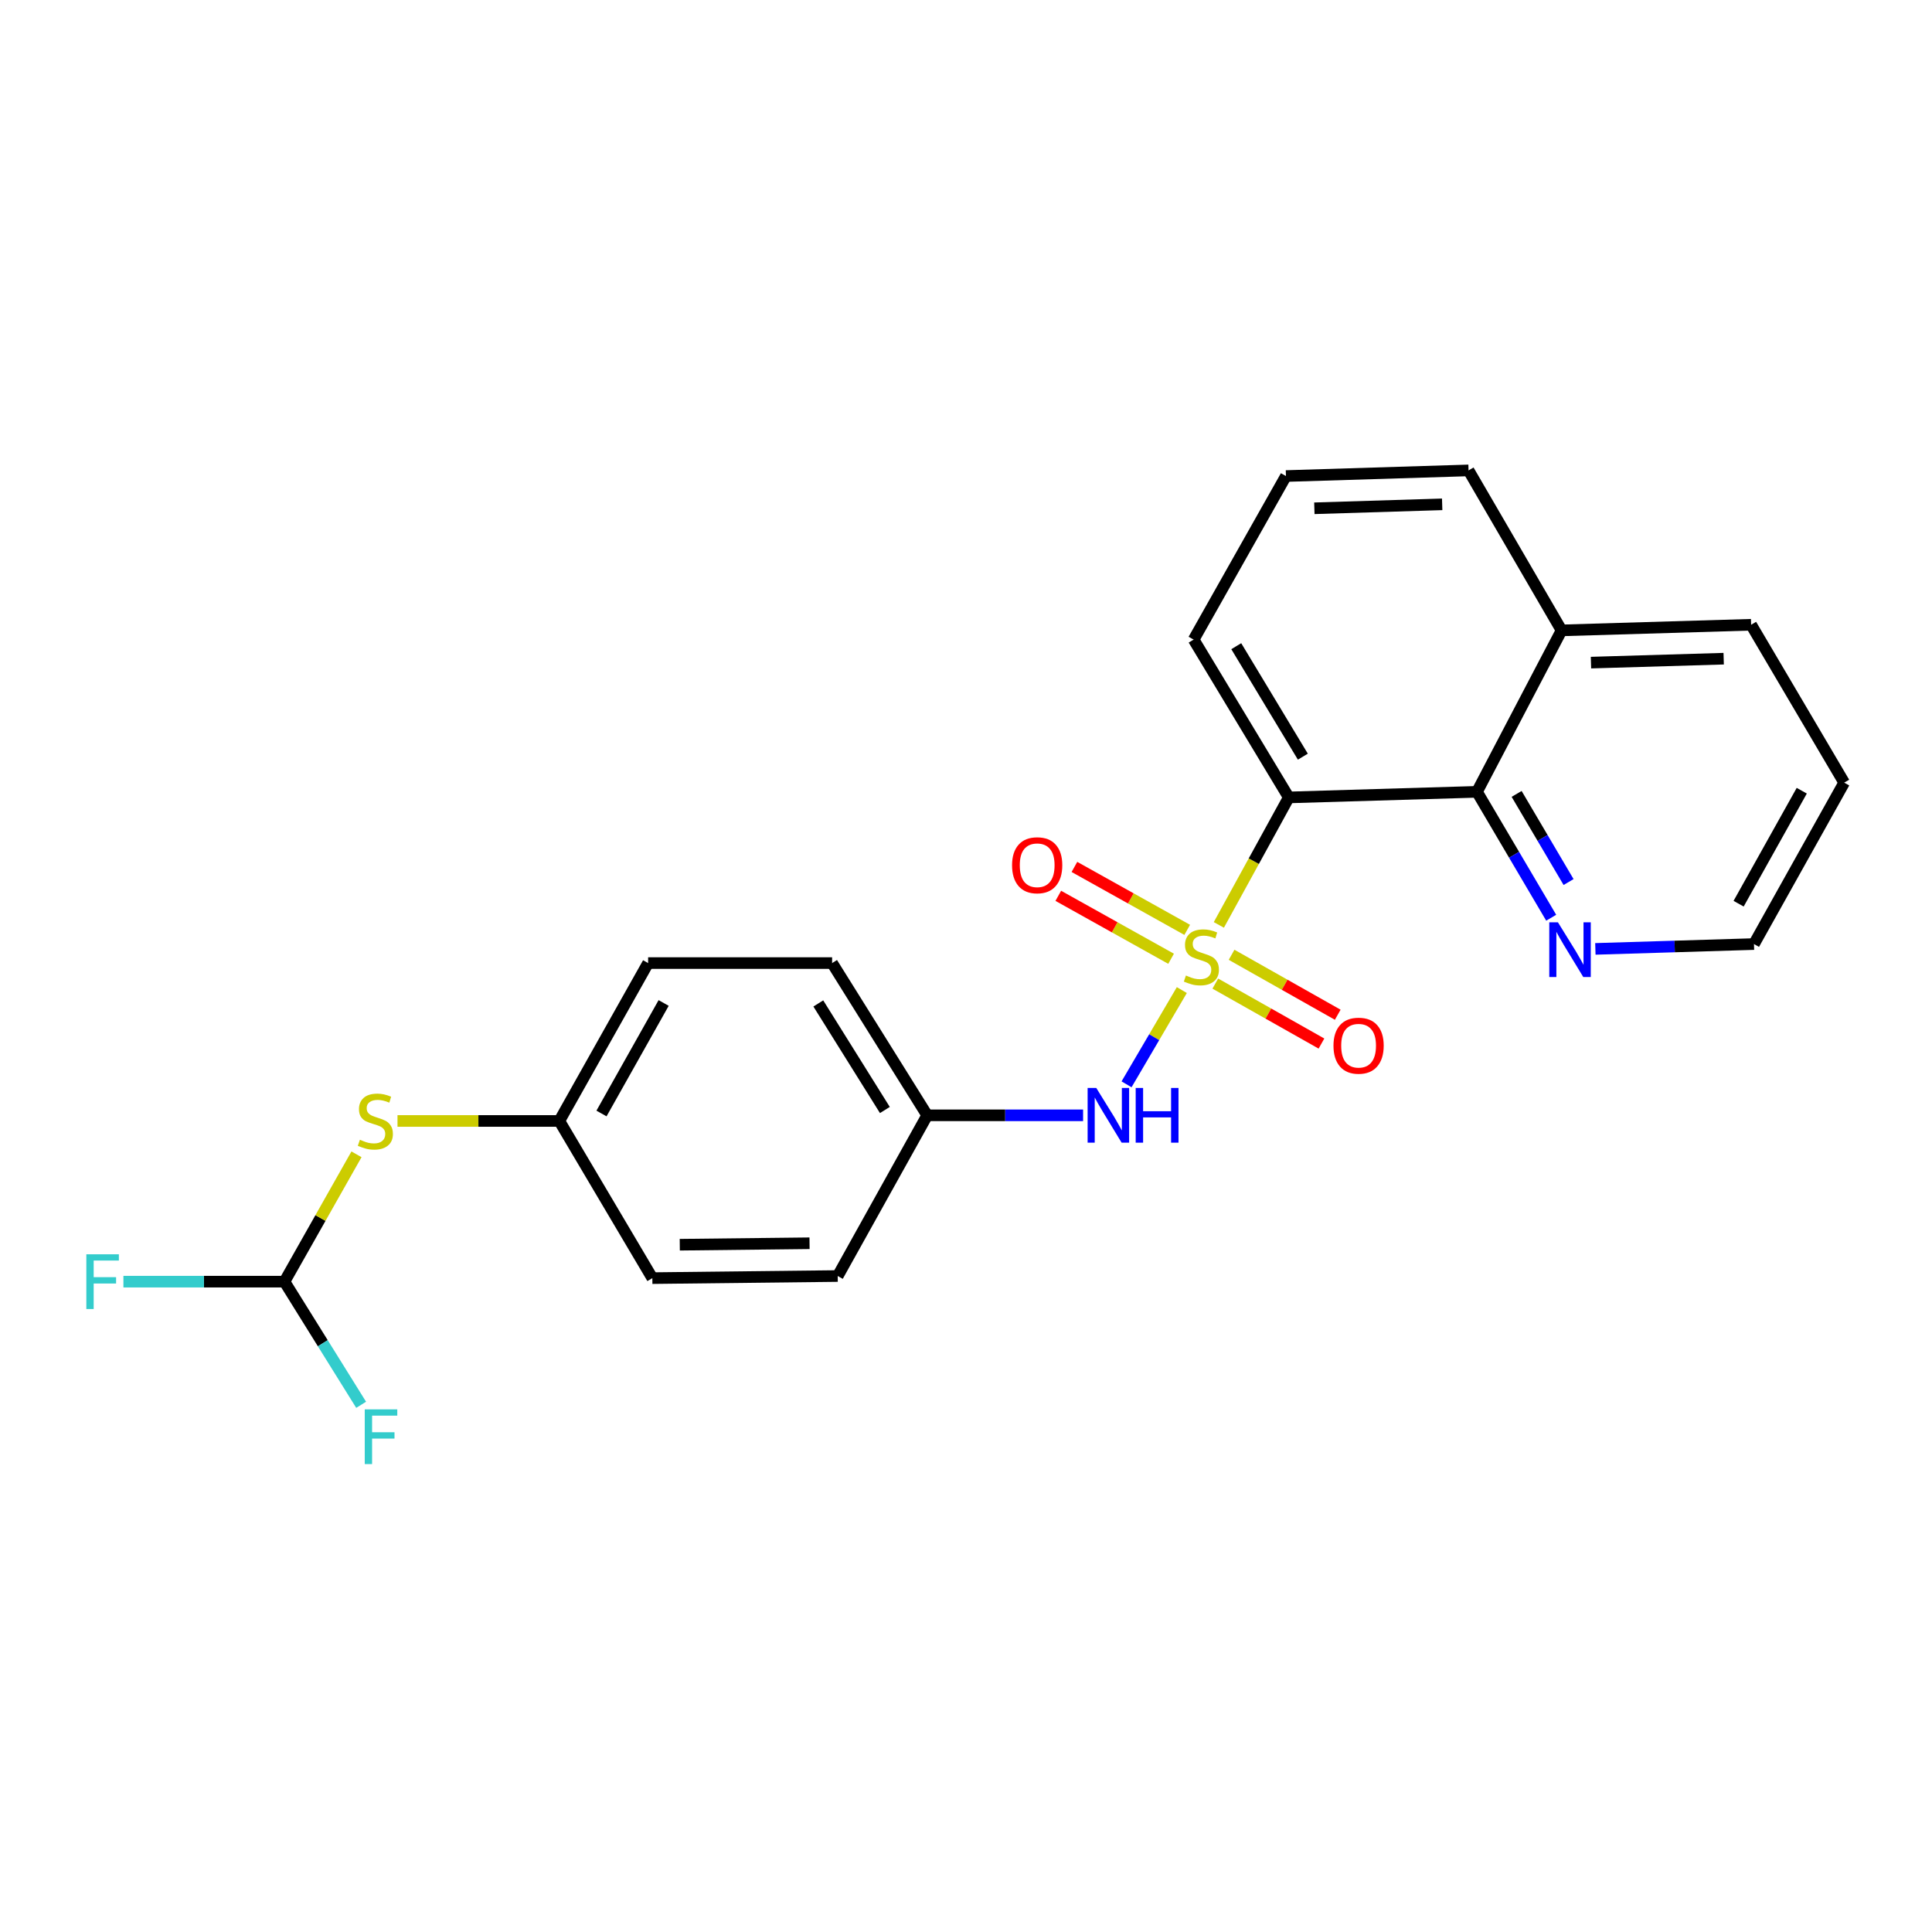<?xml version='1.0' encoding='iso-8859-1'?>
<svg version='1.1' baseProfile='full'
              xmlns='http://www.w3.org/2000/svg'
                      xmlns:rdkit='http://www.rdkit.org/xml'
                      xmlns:xlink='http://www.w3.org/1999/xlink'
                  xml:space='preserve'
width='1000px' height='1000px' viewBox='0 0 1000 1000'>
<!-- END OF HEADER -->
<rect style='opacity:1.0;fill:#FFFFFF;stroke:none' width='1000' height='1000' x='0' y='0'> </rect>
<path class='bond-0' d='M 630.872,478.73 L 648.971,445.738' style='fill:none;fill-rule:evenodd;stroke:#CCCC00;stroke-width:6px;stroke-linecap:butt;stroke-linejoin:miter;stroke-opacity:1' />
<path class='bond-0' d='M 648.971,445.738 L 667.07,412.747' style='fill:none;fill-rule:evenodd;stroke:#000000;stroke-width:6px;stroke-linecap:butt;stroke-linejoin:miter;stroke-opacity:1' />
<path class='bond-1' d='M 611.713,512.46 L 597.405,536.853' style='fill:none;fill-rule:evenodd;stroke:#CCCC00;stroke-width:6px;stroke-linecap:butt;stroke-linejoin:miter;stroke-opacity:1' />
<path class='bond-1' d='M 597.405,536.853 L 583.098,561.245' style='fill:none;fill-rule:evenodd;stroke:#0000FF;stroke-width:6px;stroke-linecap:butt;stroke-linejoin:miter;stroke-opacity:1' />
<path class='bond-3' d='M 614.497,481.297 L 585.308,465.007' style='fill:none;fill-rule:evenodd;stroke:#CCCC00;stroke-width:6px;stroke-linecap:butt;stroke-linejoin:miter;stroke-opacity:1' />
<path class='bond-3' d='M 585.308,465.007 L 556.119,448.718' style='fill:none;fill-rule:evenodd;stroke:#FF0000;stroke-width:6px;stroke-linecap:butt;stroke-linejoin:miter;stroke-opacity:1' />
<path class='bond-3' d='M 606.149,496.255 L 576.96,479.966' style='fill:none;fill-rule:evenodd;stroke:#CCCC00;stroke-width:6px;stroke-linecap:butt;stroke-linejoin:miter;stroke-opacity:1' />
<path class='bond-3' d='M 576.96,479.966 L 547.771,463.677' style='fill:none;fill-rule:evenodd;stroke:#FF0000;stroke-width:6px;stroke-linecap:butt;stroke-linejoin:miter;stroke-opacity:1' />
<path class='bond-4' d='M 629.04,509.108 L 656.512,524.627' style='fill:none;fill-rule:evenodd;stroke:#CCCC00;stroke-width:6px;stroke-linecap:butt;stroke-linejoin:miter;stroke-opacity:1' />
<path class='bond-4' d='M 656.512,524.627 L 683.984,540.146' style='fill:none;fill-rule:evenodd;stroke:#FF0000;stroke-width:6px;stroke-linecap:butt;stroke-linejoin:miter;stroke-opacity:1' />
<path class='bond-4' d='M 637.465,494.193 L 664.937,509.712' style='fill:none;fill-rule:evenodd;stroke:#CCCC00;stroke-width:6px;stroke-linecap:butt;stroke-linejoin:miter;stroke-opacity:1' />
<path class='bond-4' d='M 664.937,509.712 L 692.409,525.231' style='fill:none;fill-rule:evenodd;stroke:#FF0000;stroke-width:6px;stroke-linecap:butt;stroke-linejoin:miter;stroke-opacity:1' />
<path class='bond-2' d='M 667.07,412.747 L 764.484,409.844' style='fill:none;fill-rule:evenodd;stroke:#000000;stroke-width:6px;stroke-linecap:butt;stroke-linejoin:miter;stroke-opacity:1' />
<path class='bond-13' d='M 667.07,412.747 L 617.829,331.054' style='fill:none;fill-rule:evenodd;stroke:#000000;stroke-width:6px;stroke-linecap:butt;stroke-linejoin:miter;stroke-opacity:1' />
<path class='bond-13' d='M 674.355,391.65 L 639.887,334.465' style='fill:none;fill-rule:evenodd;stroke:#000000;stroke-width:6px;stroke-linecap:butt;stroke-linejoin:miter;stroke-opacity:1' />
<path class='bond-8' d='M 560.606,577.284 L 520.263,577.284' style='fill:none;fill-rule:evenodd;stroke:#0000FF;stroke-width:6px;stroke-linecap:butt;stroke-linejoin:miter;stroke-opacity:1' />
<path class='bond-8' d='M 520.263,577.284 L 479.921,577.284' style='fill:none;fill-rule:evenodd;stroke:#000000;stroke-width:6px;stroke-linecap:butt;stroke-linejoin:miter;stroke-opacity:1' />
<path class='bond-6' d='M 764.484,409.844 L 783.69,442.43' style='fill:none;fill-rule:evenodd;stroke:#000000;stroke-width:6px;stroke-linecap:butt;stroke-linejoin:miter;stroke-opacity:1' />
<path class='bond-6' d='M 783.69,442.43 L 802.896,475.016' style='fill:none;fill-rule:evenodd;stroke:#0000FF;stroke-width:6px;stroke-linecap:butt;stroke-linejoin:miter;stroke-opacity:1' />
<path class='bond-6' d='M 785.004,410.922 L 798.448,433.732' style='fill:none;fill-rule:evenodd;stroke:#000000;stroke-width:6px;stroke-linecap:butt;stroke-linejoin:miter;stroke-opacity:1' />
<path class='bond-6' d='M 798.448,433.732 L 811.892,456.542' style='fill:none;fill-rule:evenodd;stroke:#0000FF;stroke-width:6px;stroke-linecap:butt;stroke-linejoin:miter;stroke-opacity:1' />
<path class='bond-9' d='M 764.484,409.844 L 808.262,326.286' style='fill:none;fill-rule:evenodd;stroke:#000000;stroke-width:6px;stroke-linecap:butt;stroke-linejoin:miter;stroke-opacity:1' />
<path class='bond-5' d='M 147.24,663.383 L 165.877,630.429' style='fill:none;fill-rule:evenodd;stroke:#000000;stroke-width:6px;stroke-linecap:butt;stroke-linejoin:miter;stroke-opacity:1' />
<path class='bond-5' d='M 165.877,630.429 L 184.515,597.475' style='fill:none;fill-rule:evenodd;stroke:#CCCC00;stroke-width:6px;stroke-linecap:butt;stroke-linejoin:miter;stroke-opacity:1' />
<path class='bond-11' d='M 147.24,663.383 L 167.082,695.254' style='fill:none;fill-rule:evenodd;stroke:#000000;stroke-width:6px;stroke-linecap:butt;stroke-linejoin:miter;stroke-opacity:1' />
<path class='bond-11' d='M 167.082,695.254 L 186.925,727.124' style='fill:none;fill-rule:evenodd;stroke:#33CCCC;stroke-width:6px;stroke-linecap:butt;stroke-linejoin:miter;stroke-opacity:1' />
<path class='bond-12' d='M 147.24,663.383 L 105.561,663.383' style='fill:none;fill-rule:evenodd;stroke:#000000;stroke-width:6px;stroke-linecap:butt;stroke-linejoin:miter;stroke-opacity:1' />
<path class='bond-12' d='M 105.561,663.383 L 63.882,663.383' style='fill:none;fill-rule:evenodd;stroke:#33CCCC;stroke-width:6px;stroke-linecap:butt;stroke-linejoin:miter;stroke-opacity:1' />
<path class='bond-19' d='M 825.761,491.147 L 866.808,489.895' style='fill:none;fill-rule:evenodd;stroke:#0000FF;stroke-width:6px;stroke-linecap:butt;stroke-linejoin:miter;stroke-opacity:1' />
<path class='bond-19' d='M 866.808,489.895 L 907.856,488.644' style='fill:none;fill-rule:evenodd;stroke:#000000;stroke-width:6px;stroke-linecap:butt;stroke-linejoin:miter;stroke-opacity:1' />
<path class='bond-7' d='M 205.742,580.206 L 247.625,580.206' style='fill:none;fill-rule:evenodd;stroke:#CCCC00;stroke-width:6px;stroke-linecap:butt;stroke-linejoin:miter;stroke-opacity:1' />
<path class='bond-7' d='M 247.625,580.206 L 289.507,580.206' style='fill:none;fill-rule:evenodd;stroke:#000000;stroke-width:6px;stroke-linecap:butt;stroke-linejoin:miter;stroke-opacity:1' />
<path class='bond-14' d='M 479.921,577.284 L 433.602,660.471' style='fill:none;fill-rule:evenodd;stroke:#000000;stroke-width:6px;stroke-linecap:butt;stroke-linejoin:miter;stroke-opacity:1' />
<path class='bond-15' d='M 479.921,577.284 L 430.699,498.484' style='fill:none;fill-rule:evenodd;stroke:#000000;stroke-width:6px;stroke-linecap:butt;stroke-linejoin:miter;stroke-opacity:1' />
<path class='bond-15' d='M 458.009,574.539 L 423.554,519.38' style='fill:none;fill-rule:evenodd;stroke:#000000;stroke-width:6px;stroke-linecap:butt;stroke-linejoin:miter;stroke-opacity:1' />
<path class='bond-21' d='M 808.262,326.286 L 906.381,323.374' style='fill:none;fill-rule:evenodd;stroke:#000000;stroke-width:6px;stroke-linecap:butt;stroke-linejoin:miter;stroke-opacity:1' />
<path class='bond-21' d='M 823.488,342.972 L 892.171,340.934' style='fill:none;fill-rule:evenodd;stroke:#000000;stroke-width:6px;stroke-linecap:butt;stroke-linejoin:miter;stroke-opacity:1' />
<path class='bond-24' d='M 808.262,326.286 L 760.116,243.48' style='fill:none;fill-rule:evenodd;stroke:#000000;stroke-width:6px;stroke-linecap:butt;stroke-linejoin:miter;stroke-opacity:1' />
<path class='bond-10' d='M 289.507,580.206 L 335.464,498.484' style='fill:none;fill-rule:evenodd;stroke:#000000;stroke-width:6px;stroke-linecap:butt;stroke-linejoin:miter;stroke-opacity:1' />
<path class='bond-10' d='M 311.332,576.344 L 343.502,519.139' style='fill:none;fill-rule:evenodd;stroke:#000000;stroke-width:6px;stroke-linecap:butt;stroke-linejoin:miter;stroke-opacity:1' />
<path class='bond-23' d='M 289.507,580.206 L 337.653,661.556' style='fill:none;fill-rule:evenodd;stroke:#000000;stroke-width:6px;stroke-linecap:butt;stroke-linejoin:miter;stroke-opacity:1' />
<path class='bond-18' d='M 617.829,331.054 L 665.604,246.402' style='fill:none;fill-rule:evenodd;stroke:#000000;stroke-width:6px;stroke-linecap:butt;stroke-linejoin:miter;stroke-opacity:1' />
<path class='bond-17' d='M 433.602,660.471 L 337.653,661.556' style='fill:none;fill-rule:evenodd;stroke:#000000;stroke-width:6px;stroke-linecap:butt;stroke-linejoin:miter;stroke-opacity:1' />
<path class='bond-17' d='M 419.016,643.504 L 351.852,644.264' style='fill:none;fill-rule:evenodd;stroke:#000000;stroke-width:6px;stroke-linecap:butt;stroke-linejoin:miter;stroke-opacity:1' />
<path class='bond-16' d='M 430.699,498.484 L 335.464,498.484' style='fill:none;fill-rule:evenodd;stroke:#000000;stroke-width:6px;stroke-linecap:butt;stroke-linejoin:miter;stroke-opacity:1' />
<path class='bond-20' d='M 665.604,246.402 L 760.116,243.48' style='fill:none;fill-rule:evenodd;stroke:#000000;stroke-width:6px;stroke-linecap:butt;stroke-linejoin:miter;stroke-opacity:1' />
<path class='bond-20' d='M 680.31,263.086 L 746.469,261.04' style='fill:none;fill-rule:evenodd;stroke:#000000;stroke-width:6px;stroke-linecap:butt;stroke-linejoin:miter;stroke-opacity:1' />
<path class='bond-25' d='M 907.856,488.644 L 954.545,405.095' style='fill:none;fill-rule:evenodd;stroke:#000000;stroke-width:6px;stroke-linecap:butt;stroke-linejoin:miter;stroke-opacity:1' />
<path class='bond-25' d='M 899.905,467.755 L 932.588,409.271' style='fill:none;fill-rule:evenodd;stroke:#000000;stroke-width:6px;stroke-linecap:butt;stroke-linejoin:miter;stroke-opacity:1' />
<path class='bond-22' d='M 906.381,323.374 L 954.545,405.095' style='fill:none;fill-rule:evenodd;stroke:#000000;stroke-width:6px;stroke-linecap:butt;stroke-linejoin:miter;stroke-opacity:1' />
<path  class='atom-0' d='M 613.836 504.921
Q 614.156 505.041, 615.476 505.601
Q 616.796 506.161, 618.236 506.521
Q 619.716 506.841, 621.156 506.841
Q 623.836 506.841, 625.396 505.561
Q 626.956 504.241, 626.956 501.961
Q 626.956 500.401, 626.156 499.441
Q 625.396 498.481, 624.196 497.961
Q 622.996 497.441, 620.996 496.841
Q 618.476 496.081, 616.956 495.361
Q 615.476 494.641, 614.396 493.121
Q 613.356 491.601, 613.356 489.041
Q 613.356 485.481, 615.756 483.281
Q 618.196 481.081, 622.996 481.081
Q 626.276 481.081, 629.996 482.641
L 629.076 485.721
Q 625.676 484.321, 623.116 484.321
Q 620.356 484.321, 618.836 485.481
Q 617.316 486.601, 617.356 488.561
Q 617.356 490.081, 618.116 491.001
Q 618.916 491.921, 620.036 492.441
Q 621.196 492.961, 623.116 493.561
Q 625.676 494.361, 627.196 495.161
Q 628.716 495.961, 629.796 497.601
Q 630.916 499.201, 630.916 501.961
Q 630.916 505.881, 628.276 508.001
Q 625.676 510.081, 621.316 510.081
Q 618.796 510.081, 616.876 509.521
Q 614.996 509.001, 612.756 508.081
L 613.836 504.921
' fill='#CCCC00'/>
<path  class='atom-2' d='M 567.43 563.124
L 576.71 578.124
Q 577.63 579.604, 579.11 582.284
Q 580.59 584.964, 580.67 585.124
L 580.67 563.124
L 584.43 563.124
L 584.43 591.444
L 580.55 591.444
L 570.59 575.044
Q 569.43 573.124, 568.19 570.924
Q 566.99 568.724, 566.63 568.044
L 566.63 591.444
L 562.95 591.444
L 562.95 563.124
L 567.43 563.124
' fill='#0000FF'/>
<path  class='atom-2' d='M 587.83 563.124
L 591.67 563.124
L 591.67 575.164
L 606.15 575.164
L 606.15 563.124
L 609.99 563.124
L 609.99 591.444
L 606.15 591.444
L 606.15 578.364
L 591.67 578.364
L 591.67 591.444
L 587.83 591.444
L 587.83 563.124
' fill='#0000FF'/>
<path  class='atom-4' d='M 523.841 447.849
Q 523.841 441.049, 527.201 437.249
Q 530.561 433.449, 536.841 433.449
Q 543.121 433.449, 546.481 437.249
Q 549.841 441.049, 549.841 447.849
Q 549.841 454.729, 546.441 458.649
Q 543.041 462.529, 536.841 462.529
Q 530.601 462.529, 527.201 458.649
Q 523.841 454.769, 523.841 447.849
M 536.841 459.329
Q 541.161 459.329, 543.481 456.449
Q 545.841 453.529, 545.841 447.849
Q 545.841 442.289, 543.481 439.489
Q 541.161 436.649, 536.841 436.649
Q 532.521 436.649, 530.161 439.449
Q 527.841 442.249, 527.841 447.849
Q 527.841 453.569, 530.161 456.449
Q 532.521 459.329, 536.841 459.329
' fill='#FF0000'/>
<path  class='atom-5' d='M 690.205 541.247
Q 690.205 534.447, 693.565 530.647
Q 696.925 526.847, 703.205 526.847
Q 709.485 526.847, 712.845 530.647
Q 716.205 534.447, 716.205 541.247
Q 716.205 548.127, 712.805 552.047
Q 709.405 555.927, 703.205 555.927
Q 696.965 555.927, 693.565 552.047
Q 690.205 548.167, 690.205 541.247
M 703.205 552.727
Q 707.525 552.727, 709.845 549.847
Q 712.205 546.927, 712.205 541.247
Q 712.205 535.687, 709.845 532.887
Q 707.525 530.047, 703.205 530.047
Q 698.885 530.047, 696.525 532.847
Q 694.205 535.647, 694.205 541.247
Q 694.205 546.967, 696.525 549.847
Q 698.885 552.727, 703.205 552.727
' fill='#FF0000'/>
<path  class='atom-7' d='M 806.38 477.387
L 815.66 492.387
Q 816.58 493.867, 818.06 496.547
Q 819.54 499.227, 819.62 499.387
L 819.62 477.387
L 823.38 477.387
L 823.38 505.707
L 819.5 505.707
L 809.54 489.307
Q 808.38 487.387, 807.14 485.187
Q 805.94 482.987, 805.58 482.307
L 805.58 505.707
L 801.9 505.707
L 801.9 477.387
L 806.38 477.387
' fill='#0000FF'/>
<path  class='atom-8' d='M 186.282 589.926
Q 186.602 590.046, 187.922 590.606
Q 189.242 591.166, 190.682 591.526
Q 192.162 591.846, 193.602 591.846
Q 196.282 591.846, 197.842 590.566
Q 199.402 589.246, 199.402 586.966
Q 199.402 585.406, 198.602 584.446
Q 197.842 583.486, 196.642 582.966
Q 195.442 582.446, 193.442 581.846
Q 190.922 581.086, 189.402 580.366
Q 187.922 579.646, 186.842 578.126
Q 185.802 576.606, 185.802 574.046
Q 185.802 570.486, 188.202 568.286
Q 190.642 566.086, 195.442 566.086
Q 198.722 566.086, 202.442 567.646
L 201.522 570.726
Q 198.122 569.326, 195.562 569.326
Q 192.802 569.326, 191.282 570.486
Q 189.762 571.606, 189.802 573.566
Q 189.802 575.086, 190.562 576.006
Q 191.362 576.926, 192.482 577.446
Q 193.642 577.966, 195.562 578.566
Q 198.122 579.366, 199.642 580.166
Q 201.162 580.966, 202.242 582.606
Q 203.362 584.206, 203.362 586.966
Q 203.362 590.886, 200.722 593.006
Q 198.122 595.086, 193.762 595.086
Q 191.242 595.086, 189.322 594.526
Q 187.442 594.006, 185.202 593.086
L 186.282 589.926
' fill='#CCCC00'/>
<path  class='atom-12' d='M 188.793 729.488
L 205.633 729.488
L 205.633 732.728
L 192.593 732.728
L 192.593 741.328
L 204.193 741.328
L 204.193 744.608
L 192.593 744.608
L 192.593 757.808
L 188.793 757.808
L 188.793 729.488
' fill='#33CCCC'/>
<path  class='atom-13' d='M 44.689 649.223
L 61.529 649.223
L 61.529 652.463
L 48.489 652.463
L 48.489 661.063
L 60.089 661.063
L 60.089 664.343
L 48.489 664.343
L 48.489 677.543
L 44.689 677.543
L 44.689 649.223
' fill='#33CCCC'/>
</svg>
